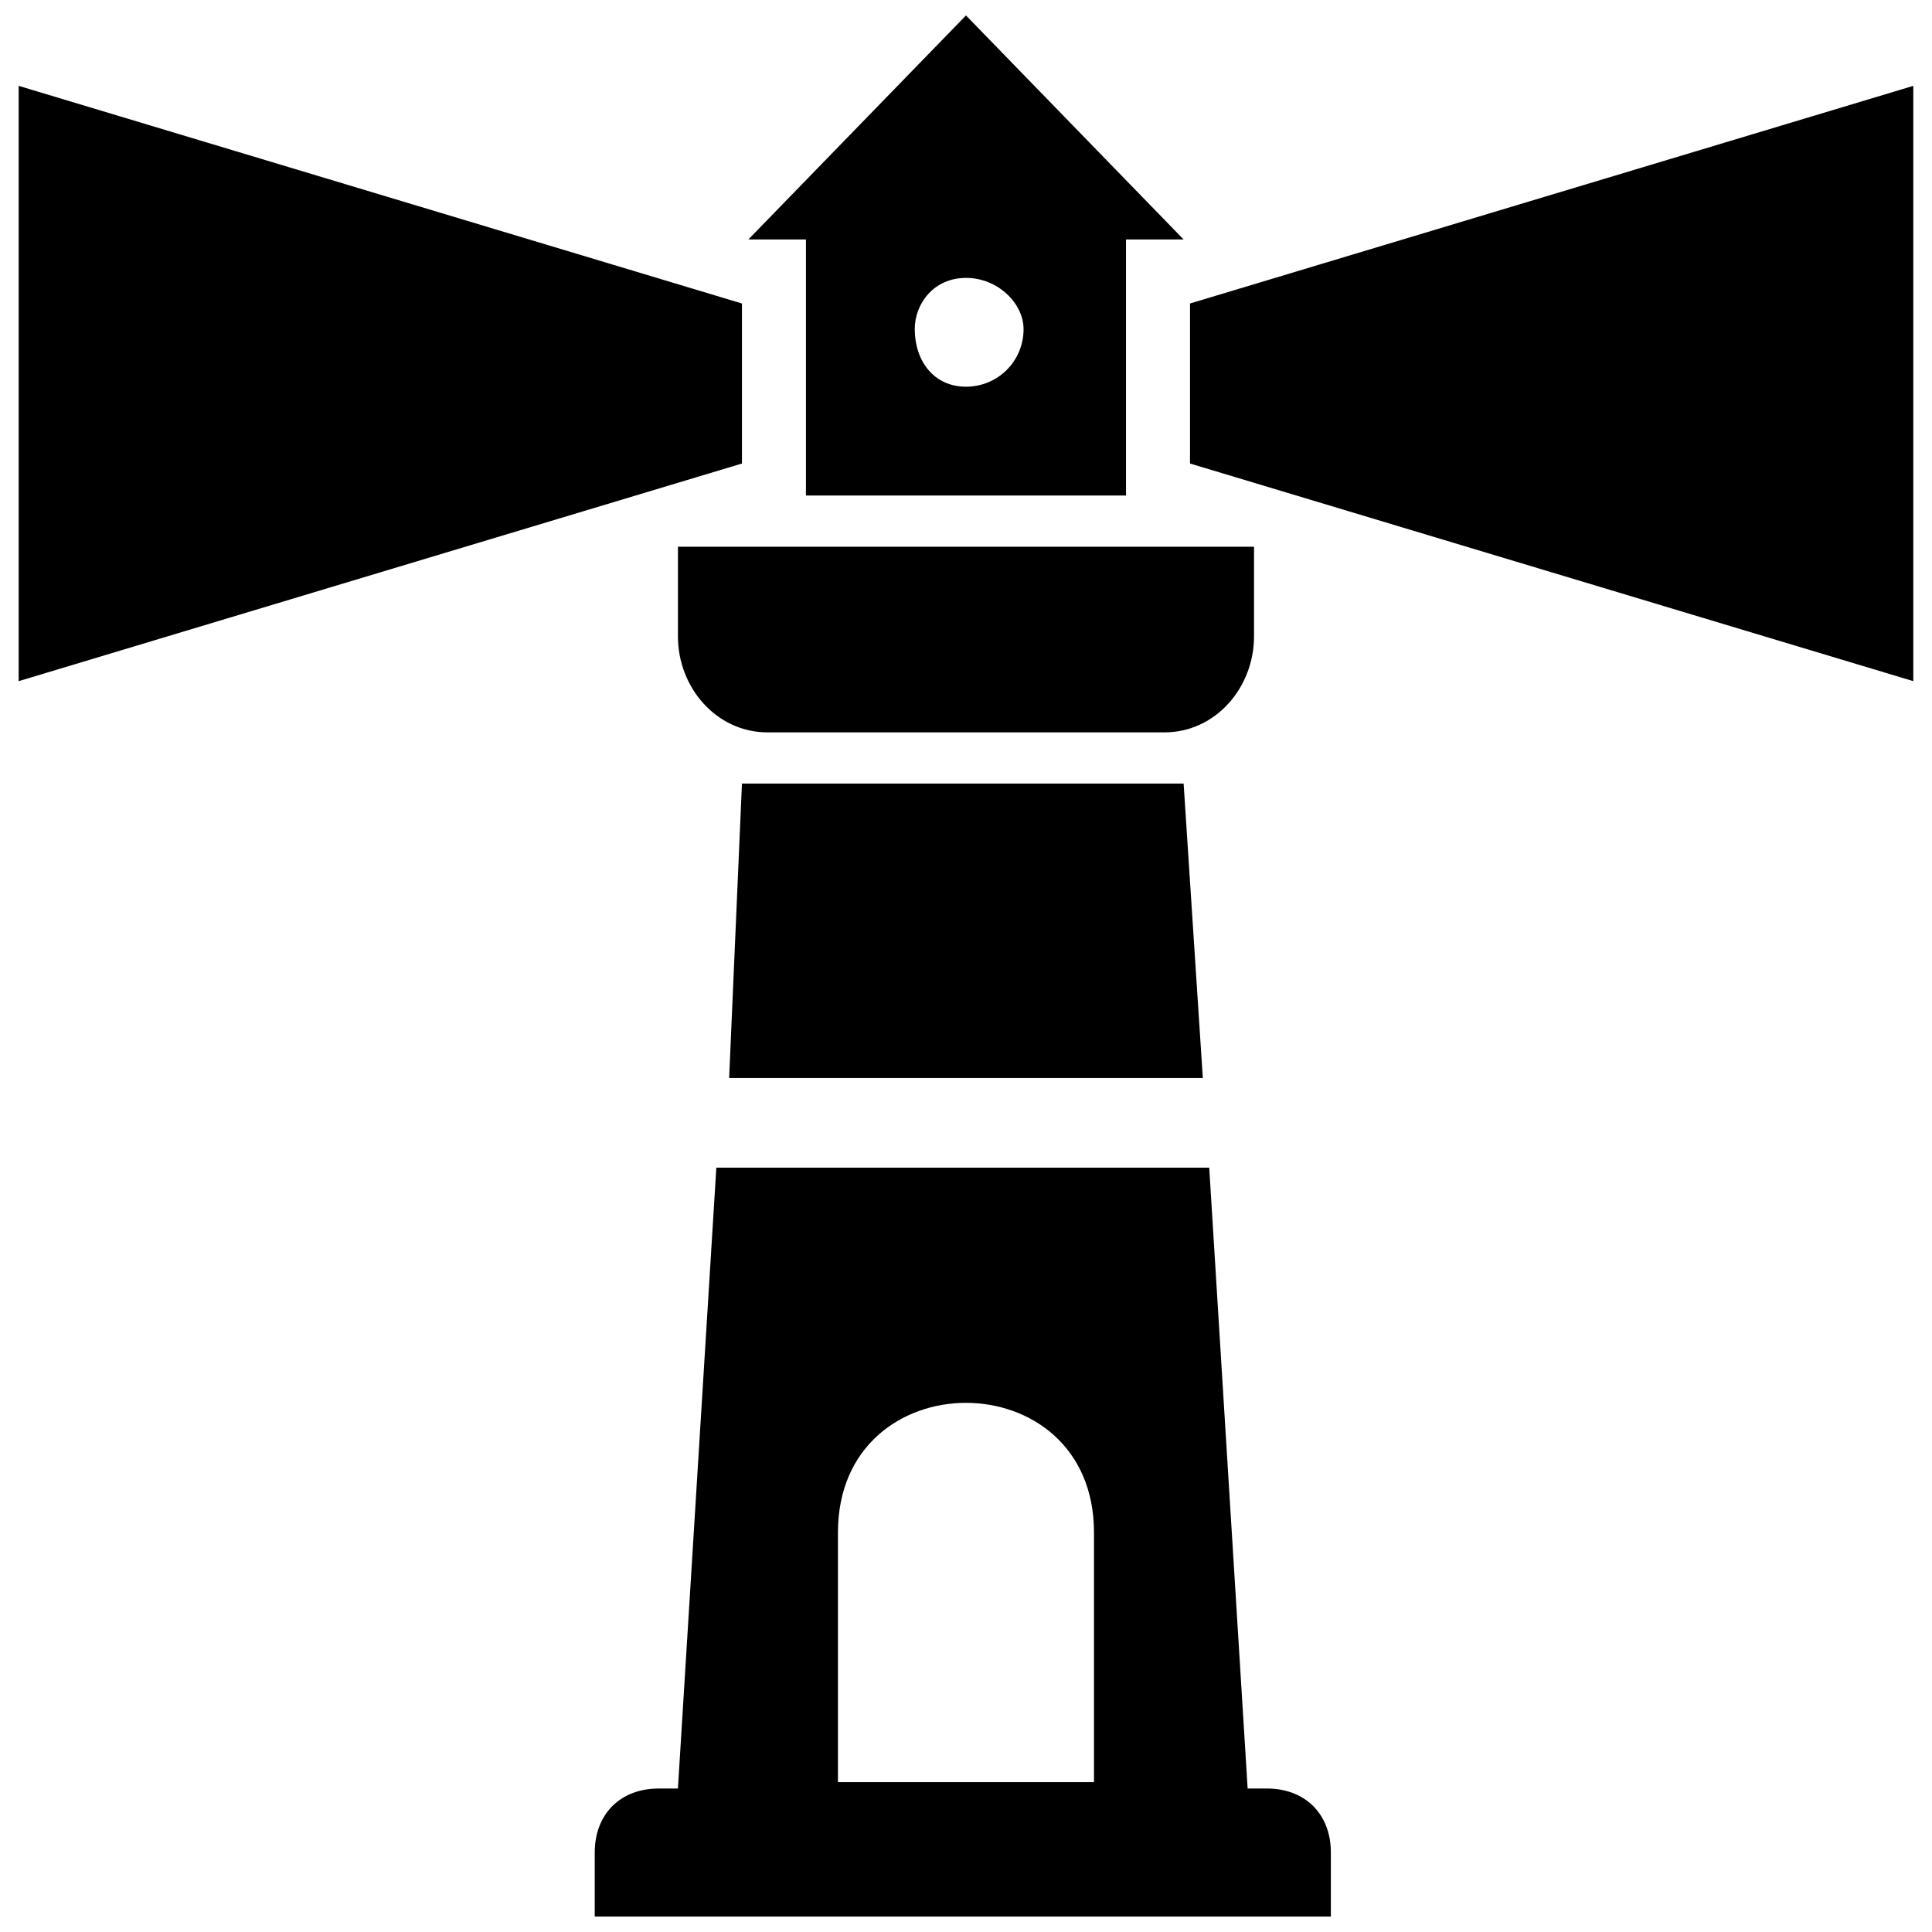 <?xml version="1.0" encoding="UTF-8"?>
<!-- Uploaded to: SVG Repo, www.svgrepo.com, Generator: SVG Repo Mixer Tools -->
<svg width="800px" height="800px" version="1.1" viewBox="144 144 512 512" xmlns="http://www.w3.org/2000/svg">
 <defs>
  <clipPath id="a">
   <path d="m148.09 148.09h503.81v503.81h-503.81z"/>
  </clipPath>
 </defs>
 <g clip-path="url(#a)">
  <path d="m323.66 288.89h152.67v23.75c0 13.57-10.18 25.445-23.75 25.445h-105.17c-13.57 0-23.75-11.875-23.75-25.445v-23.75zm16.965-64.461-191.68-57.676v157.76l191.68-57.676v-42.41zm118.74 0 191.68-57.676v157.76l-191.68-57.676v-42.41zm-16.965-16.965v67.852h-84.816v-67.852h-15.266l57.676-59.371 57.676 59.371zm-42.41 10.18c8.48 0 15.266 6.785 15.266 13.57 0 8.48-6.785 15.266-15.266 15.266-8.48 0-13.57-6.785-13.57-15.266 0-6.785 5.09-13.57 13.57-13.57zm-81.422 400.33h5.09l10.18-164.54h130.62l10.18 164.54h5.09c10.18 0 16.965 6.785 16.965 16.965v16.965h-195.08v-16.965c0-10.18 6.785-16.965 16.965-16.965zm115.35-67.852v66.156h-67.852v-66.156c0-45.801 67.852-45.801 67.852 0zm-93.297-198.47h117.05l5.09 78.031h-125.53l3.394-78.031z" fill-rule="evenodd"/>
 </g>
</svg>